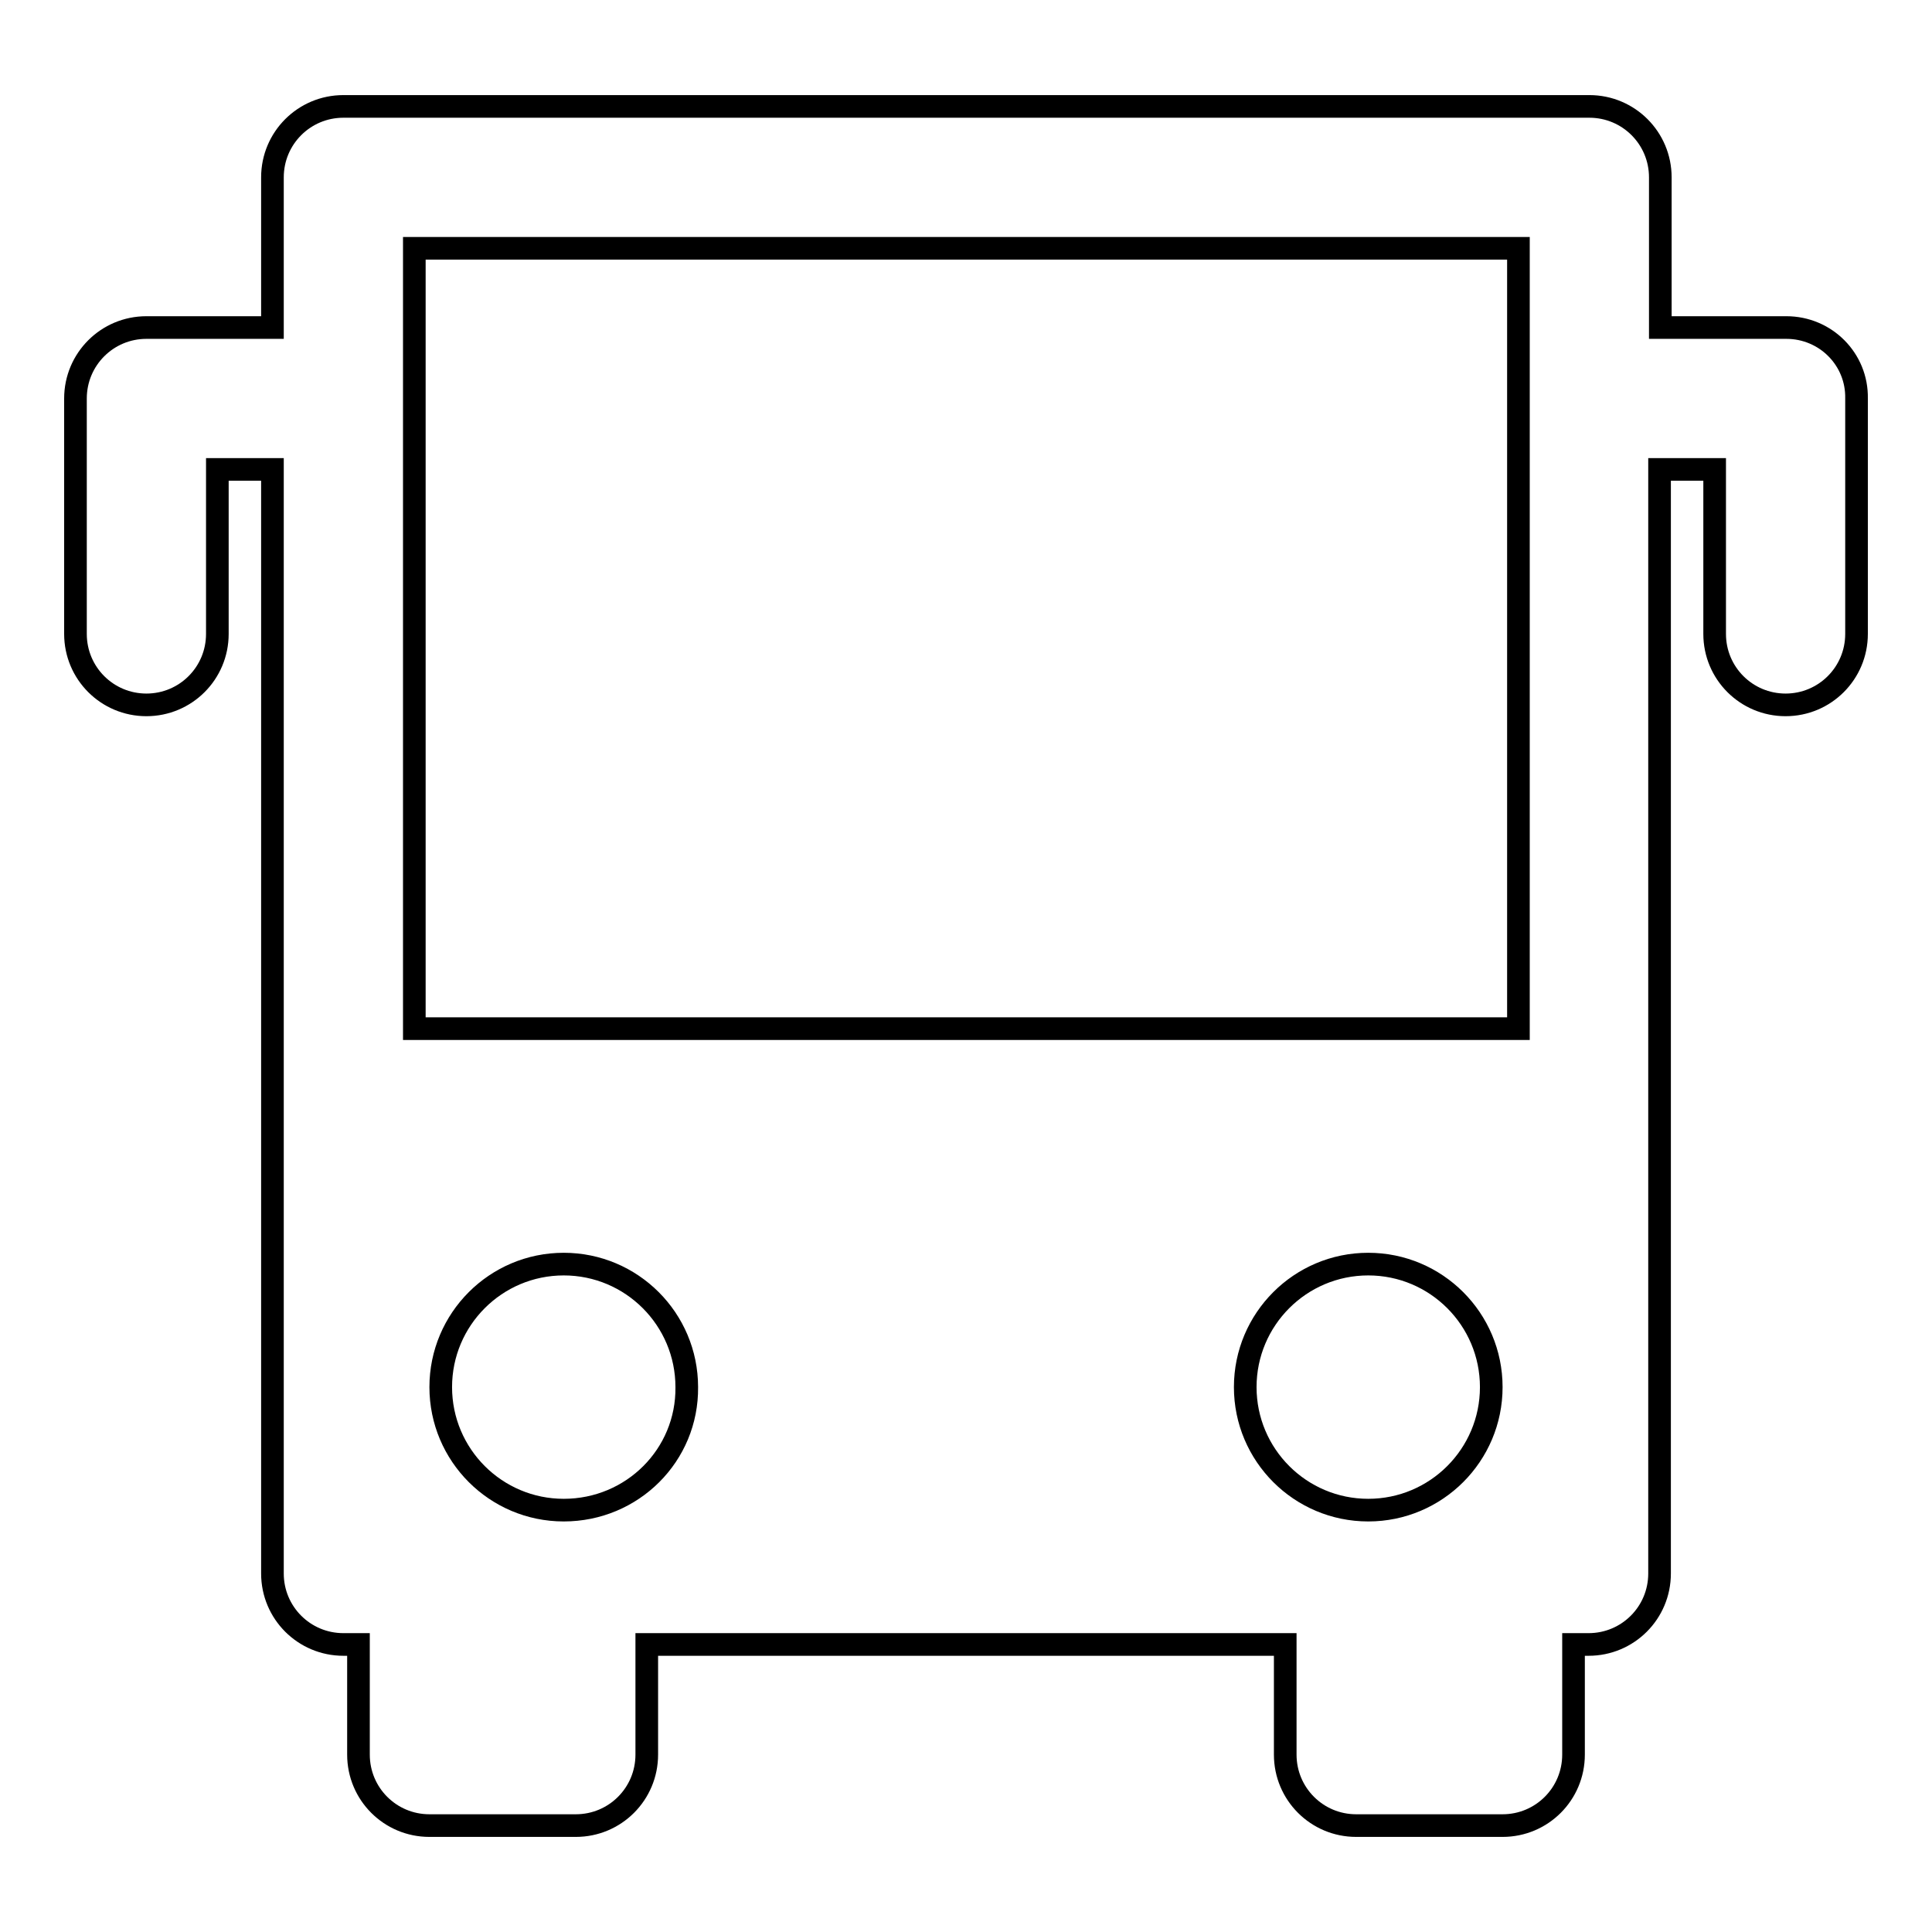 <?xml version="1.0" encoding="utf-8"?>
<!-- Svg Vector Icons : http://www.onlinewebfonts.com/icon -->
<!DOCTYPE svg PUBLIC "-//W3C//DTD SVG 1.1//EN" "http://www.w3.org/Graphics/SVG/1.1/DTD/svg11.dtd">
<svg version="1.1" xmlns="http://www.w3.org/2000/svg" xmlns:xlink="http://www.w3.org/1999/xlink" x="0px" y="0px" viewBox="0 0 256 256" enable-background="new 0 0 256 256" xml:space="preserve">
<g><g><g><path stroke-width="3" fill-opacity="0" stroke="#000000"  d="M236.7,43.4H220V23.5c0-5.2-4.2-9.4-9.4-9.4H45.5c-5.2,0-9.4,4.2-9.4,9.4v19.9H19.4c-5.2,0-9.4,4.2-9.4,9.4V84c0,5.2,4.2,9.4,9.4,9.4c5.2,0,9.4-4.2,9.4-9.4V62.2h7.3v83.5v62.8c0,5.2,4.2,9.4,9.4,9.4h2v14.6c0,5.2,4.2,9.4,9.4,9.4h19.4c5.2,0,9.4-4.2,9.4-9.4v-14.6h84.6v14.6c0,5.2,4.2,9.4,9.4,9.4h19.4c5.2,0,9.4-4.2,9.4-9.4v-14.6h2c5.2,0,9.4-4.2,9.4-9.4v-62.8V62.2h7.3V84c0,5.2,4.2,9.4,9.4,9.4c5.2,0,9.4-4.2,9.4-9.4V52.8C246.1,47.6,241.9,43.4,236.7,43.4z M74.7,200.1c-9,0-16.3-7.3-16.3-16.3s7.3-16.3,16.3-16.3c9,0,16.3,7.3,16.3,16.3C91.1,192.8,83.8,200.1,74.7,200.1z M181.3,200.1c-9,0-16.3-7.3-16.3-16.3s7.3-16.3,16.3-16.3s16.3,7.3,16.3,16.3C197.6,192.8,190.3,200.1,181.3,200.1z M201.2,52.8v83.5H54.9V52.8V32.9h146.3V52.8z"/></g><g></g><g></g><g></g><g></g><g></g><g></g><g></g><g></g><g></g><g></g><g></g><g></g><g></g><g></g><g></g></g></g>
</svg>
